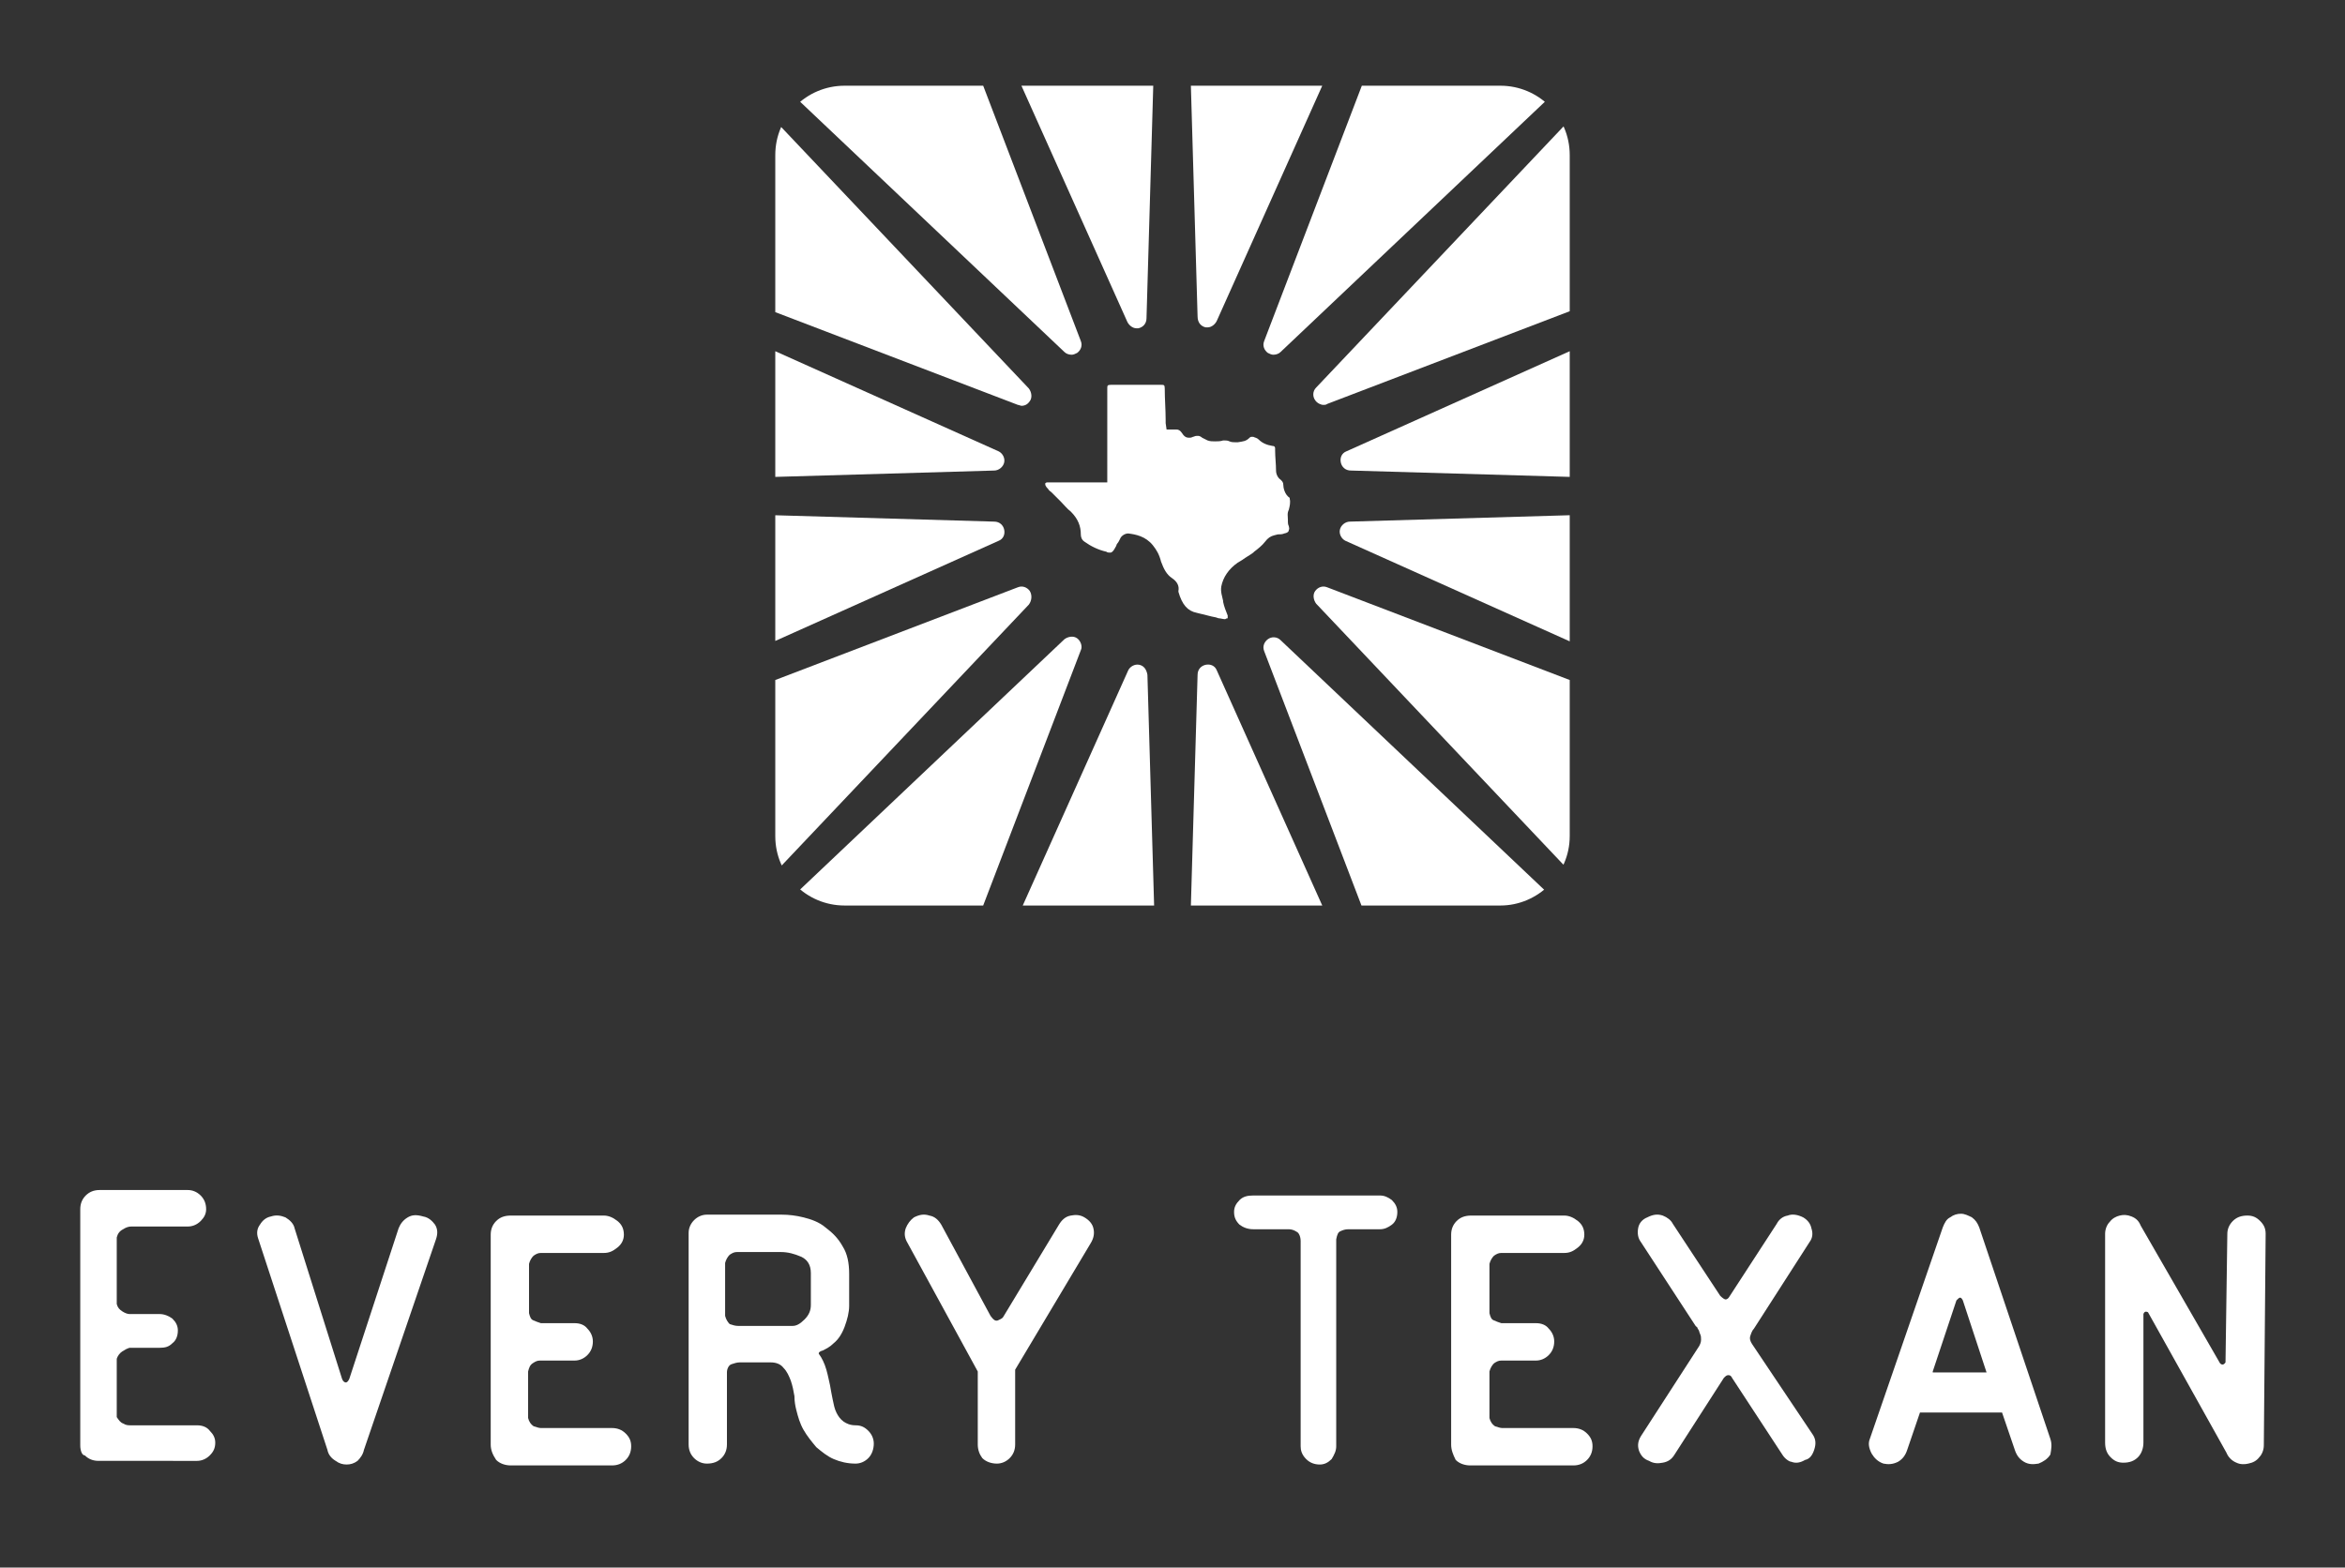 <svg xmlns="http://www.w3.org/2000/svg" xmlns:xlink="http://www.w3.org/1999/xlink" id="Layer_1" x="0px" y="0px" viewBox="0 0 257.1 171.9" style="enable-background:new 0 0 257.1 171.9;" xml:space="preserve"><rect x="0" y="0" width="257.1" height="171.9" fill="#333333" stroke="none"/> <style type="text/css"> .st0{fill:#FFFFFF;} .st1{clip-path:url(#SVGID_00000085243289440009117550000000499163710249004199_);} </style> <g> <g> <g> <path class="st0" d="M8.8,158.5v-25.9c0-0.6,0.2-1.1,0.6-1.5s0.9-0.6,1.5-0.6h9.7c0.5,0,1,0.2,1.4,0.6c0.4,0.4,0.6,0.9,0.6,1.5 c0,0.5-0.2,0.9-0.6,1.3c-0.4,0.4-0.9,0.6-1.4,0.6h-6.2c-0.3,0-0.6,0.1-0.9,0.3c-0.4,0.2-0.6,0.5-0.7,0.9v7.3 c0.1,0.4,0.3,0.6,0.6,0.8c0.3,0.2,0.6,0.3,0.8,0.3h3.3c0.5,0,1,0.2,1.4,0.5c0.4,0.4,0.6,0.8,0.6,1.3c0,0.6-0.2,1.1-0.6,1.4 c-0.4,0.4-0.8,0.5-1.4,0.5h-3.3c-0.3,0.1-0.5,0.2-0.8,0.4c-0.3,0.2-0.5,0.5-0.6,0.8v6.4c0.2,0.3,0.4,0.6,0.7,0.7 c0.3,0.2,0.6,0.2,0.8,0.2h7.3c0.6,0,1.1,0.2,1.4,0.6c0.4,0.4,0.6,0.8,0.6,1.3c0,0.6-0.2,1-0.6,1.4c-0.4,0.4-0.9,0.6-1.4,0.6H10.8 c-0.6,0-1.1-0.2-1.5-0.6C9,159.6,8.8,159.1,8.8,158.5z"></path> <path class="st0" d="M35.9,159l-7.6-23.2c-0.2-0.6-0.1-1.1,0.2-1.5c0.3-0.5,0.7-0.8,1.2-0.9c0.6-0.2,1.1-0.1,1.6,0.1 c0.5,0.3,0.9,0.7,1,1.2l5.2,16.5c0.1,0.3,0.3,0.4,0.4,0.4c0.2,0,0.3-0.2,0.4-0.4l5.4-16.5c0.2-0.5,0.5-0.9,1-1.2 c0.5-0.3,1-0.3,1.7-0.1c0.6,0.1,1,0.5,1.3,0.9c0.3,0.5,0.3,1,0.1,1.6L39.9,159c-0.1,0.5-0.4,0.9-0.7,1.2 c-0.4,0.3-0.8,0.4-1.2,0.4c-0.4,0-0.8-0.1-1.2-0.4C36.3,159.9,36,159.5,35.9,159z"></path> <path class="st0" d="M53.8,158.4v-23c0-0.6,0.2-1.1,0.6-1.5c0.4-0.4,0.9-0.6,1.6-0.6h10.2c0.5,0,1,0.2,1.5,0.6 c0.5,0.4,0.7,0.9,0.7,1.5c0,0.5-0.2,1-0.7,1.4c-0.5,0.4-0.9,0.6-1.5,0.6h-6.9c-0.3,0-0.5,0.1-0.8,0.3c-0.2,0.2-0.4,0.5-0.5,0.9 v5.4c0.1,0.4,0.2,0.7,0.5,0.8c0.2,0.1,0.5,0.2,0.8,0.3H63c0.6,0,1.1,0.2,1.4,0.6c0.4,0.4,0.6,0.9,0.6,1.4c0,0.6-0.2,1.1-0.6,1.5 c-0.4,0.4-0.9,0.6-1.4,0.6h-3.8c-0.3,0-0.5,0.1-0.8,0.3s-0.4,0.5-0.5,0.9v5.1c0.1,0.4,0.3,0.7,0.6,0.9c0.3,0.1,0.6,0.2,0.8,0.2 h7.8c0.6,0,1.1,0.2,1.5,0.6c0.4,0.4,0.6,0.8,0.6,1.4c0,0.6-0.2,1.1-0.6,1.5c-0.4,0.4-0.9,0.6-1.5,0.6H56c-0.6,0-1.2-0.2-1.6-0.6 C54,159.5,53.8,159,53.8,158.4z"></path> <path class="st0" d="M75.5,158.4v-23.2c0-0.5,0.2-1,0.6-1.4c0.4-0.4,0.9-0.6,1.4-0.6h8.2c0.8,0,1.6,0.1,2.4,0.3 c0.8,0.2,1.7,0.5,2.4,1.1c0.8,0.6,1.4,1.2,1.9,2.1c0.5,0.8,0.7,1.8,0.7,3v3.5c0,0.7-0.2,1.5-0.5,2.3c-0.3,0.8-0.7,1.4-1.2,1.8 c-0.4,0.4-0.8,0.6-1.2,0.8c-0.4,0.1-0.5,0.3-0.4,0.4c0.3,0.4,0.6,1,0.8,1.7c0.2,0.7,0.3,1.3,0.4,1.7c0.1,0.6,0.2,1.1,0.3,1.6 c0.1,0.5,0.2,1,0.4,1.4c0.2,0.4,0.4,0.7,0.8,1c0.3,0.2,0.7,0.4,1.3,0.4c0.6,0,1,0.2,1.4,0.6c0.4,0.4,0.6,0.9,0.6,1.4 c0,0.6-0.2,1.2-0.6,1.6c-0.4,0.4-0.9,0.6-1.4,0.6c-0.9,0-1.7-0.2-2.4-0.5c-0.7-0.3-1.3-0.8-1.9-1.3c-0.5-0.6-1-1.2-1.4-1.9 c-0.4-0.7-0.6-1.4-0.8-2.2c-0.1-0.4-0.2-0.9-0.2-1.5c-0.1-0.6-0.2-1.1-0.4-1.7c-0.2-0.5-0.4-1-0.8-1.4c-0.3-0.4-0.8-0.6-1.4-0.6 h-3.4c-0.3,0-0.6,0.1-0.9,0.2c-0.3,0.1-0.5,0.5-0.5,0.9v7.9c0,0.6-0.2,1.1-0.6,1.5c-0.4,0.4-0.9,0.6-1.6,0.6 c-0.5,0-1-0.2-1.4-0.6C75.7,159.5,75.5,159,75.5,158.4z M86.9,145.4c0.4,0,0.8-0.2,1.3-0.7c0.5-0.5,0.7-1,0.7-1.6v-3.5 c0-0.9-0.4-1.5-1.1-1.8c-0.7-0.3-1.4-0.5-2.2-0.5h-4.8c-0.3,0-0.5,0.1-0.8,0.3c-0.2,0.2-0.4,0.5-0.5,0.9v5.8 c0.1,0.4,0.3,0.7,0.5,0.9c0.3,0.1,0.6,0.2,0.9,0.2H86.9z"></path> <path class="st0" d="M107.2,158.4v-8l-7.7-14.1c-0.3-0.5-0.4-1-0.2-1.6c0.2-0.5,0.5-0.9,0.9-1.2c0.6-0.3,1.1-0.4,1.7-0.2 c0.6,0.1,1,0.5,1.3,1l5.4,10c0.3,0.4,0.5,0.6,0.8,0.5c0.2-0.1,0.5-0.2,0.6-0.4l6.1-10.1c0.3-0.5,0.7-0.9,1.3-1 c0.5-0.1,1-0.1,1.5,0.2c0.5,0.3,0.9,0.7,1,1.3c0.1,0.5,0,1-0.3,1.5l-8.3,13.9v8.2c0,0.6-0.2,1.1-0.6,1.5 c-0.4,0.4-0.9,0.6-1.4,0.6c-0.6,0-1.2-0.2-1.6-0.6C107.4,159.5,107.2,159,107.2,158.4z"></path> <path class="st0" d="M142.6,158.6v-22.5c0-0.5-0.2-0.9-0.4-1c-0.3-0.2-0.6-0.3-0.9-0.3h-3.9c-0.6,0-1.1-0.2-1.5-0.5 c-0.4-0.4-0.6-0.8-0.6-1.4c0-0.5,0.2-0.9,0.6-1.3c0.4-0.4,0.9-0.5,1.5-0.5h13.9c0.5,0,0.9,0.2,1.3,0.5c0.4,0.4,0.6,0.8,0.6,1.3 c0,0.6-0.2,1.1-0.6,1.4s-0.8,0.5-1.3,0.5h-3.5c-0.3,0-0.6,0.1-0.8,0.2c-0.3,0.1-0.4,0.4-0.5,0.9v22.7c0,0.5-0.2,0.9-0.5,1.4 c-0.4,0.4-0.8,0.6-1.3,0.6c-0.6,0-1.1-0.2-1.5-0.6C142.7,159.5,142.6,159,142.6,158.6z"></path> <path class="st0" d="M159.1,158.4v-23c0-0.6,0.2-1.1,0.6-1.5c0.4-0.4,0.9-0.6,1.6-0.6h10.2c0.5,0,1,0.2,1.5,0.6 c0.5,0.4,0.7,0.9,0.7,1.5c0,0.5-0.2,1-0.7,1.4c-0.5,0.4-0.9,0.6-1.5,0.6h-6.9c-0.3,0-0.5,0.1-0.8,0.3c-0.2,0.2-0.4,0.5-0.5,0.9 v5.4c0.1,0.4,0.2,0.7,0.5,0.8c0.2,0.1,0.5,0.2,0.8,0.3h3.8c0.6,0,1.1,0.2,1.4,0.6c0.4,0.4,0.6,0.9,0.6,1.4c0,0.6-0.2,1.1-0.6,1.5 c-0.4,0.4-0.9,0.6-1.4,0.6h-3.8c-0.3,0-0.5,0.1-0.8,0.3c-0.2,0.2-0.4,0.5-0.5,0.9v5.1c0.1,0.4,0.3,0.7,0.6,0.9 c0.3,0.1,0.6,0.2,0.8,0.2h7.8c0.6,0,1.1,0.2,1.5,0.6c0.4,0.4,0.6,0.8,0.6,1.4c0,0.6-0.2,1.1-0.6,1.5c-0.4,0.4-0.9,0.6-1.5,0.6 h-11.3c-0.6,0-1.2-0.2-1.6-0.6C159.3,159.5,159.1,159,159.1,158.4z"></path> <path class="st0" d="M195.4,159.5l-5.5-8.4c-0.1-0.2-0.2-0.3-0.4-0.3c-0.2,0-0.3,0.1-0.5,0.3l-5.4,8.4c-0.3,0.5-0.7,0.8-1.3,0.9 c-0.5,0.1-1,0.1-1.5-0.2c-0.6-0.2-0.9-0.6-1.1-1.1c-0.2-0.6-0.1-1.1,0.2-1.6l6.4-9.9c0.1-0.2,0.2-0.4,0.2-0.7 c0-0.2,0-0.4-0.1-0.6c-0.1-0.2-0.1-0.4-0.2-0.5c-0.1-0.1-0.1-0.3-0.2-0.3l-0.1-0.1l-6-9.2c-0.3-0.4-0.4-0.9-0.3-1.5 c0.1-0.6,0.5-1,1-1.2c0.6-0.3,1.1-0.4,1.7-0.2c0.5,0.2,0.9,0.5,1.1,0.9l5.2,7.9c0.3,0.3,0.5,0.4,0.6,0.4c0.1,0,0.3-0.1,0.4-0.3 l5.2-8c0.2-0.4,0.6-0.8,1.2-0.9c0.5-0.2,1.1-0.1,1.7,0.2c0.5,0.3,0.8,0.7,0.9,1.2c0.2,0.6,0.1,1.1-0.2,1.5l-6.1,9.5 c-0.2,0.2-0.3,0.5-0.4,0.8c-0.1,0.3,0,0.6,0.2,0.9l6.7,10c0.3,0.5,0.3,1,0.1,1.6c-0.2,0.6-0.5,1-1,1.1c-0.5,0.3-1,0.4-1.5,0.2 C196.2,160.3,195.7,160,195.4,159.5z"></path> <path class="st0" d="M244.1,159.3l-8.6-15.4c-0.2-0.1-0.4-0.1-0.5,0.2v14.1c0,0.6-0.2,1.2-0.6,1.6c-0.4,0.4-0.9,0.6-1.6,0.6 c-0.6,0-1-0.2-1.4-0.6c-0.4-0.4-0.6-0.9-0.6-1.6v-22.9c0-0.5,0.2-1,0.5-1.3c0.3-0.4,0.7-0.6,1.1-0.7c0.4-0.1,0.8-0.1,1.3,0.1 c0.5,0.2,0.8,0.5,1,1l8.7,15.1c0.2,0.2,0.4,0.2,0.6-0.1l0.2-14.1c0-0.5,0.2-1,0.6-1.4c0.4-0.4,0.9-0.6,1.6-0.6 c0.6,0,1,0.2,1.4,0.6c0.4,0.4,0.6,0.8,0.6,1.4l-0.2,23.2c0,0.5-0.2,1-0.5,1.3c-0.3,0.4-0.7,0.6-1.2,0.7c-0.4,0.1-0.9,0.1-1.3-0.1 C244.7,160.2,244.3,159.8,244.1,159.3z"></path> <path class="st0" d="M224.8,157.8l-7.8-23.2c-0.2-0.5-0.4-0.8-0.8-1.1c-0.4-0.2-0.8-0.4-1.2-0.4c-0.4,0-0.8,0.1-1.2,0.4 c-0.4,0.2-0.6,0.6-0.8,1.1l-8,23.2c-0.2,0.5-0.1,1,0.2,1.6c0.3,0.5,0.7,0.9,1.3,1.1c0.5,0.1,1,0.1,1.6-0.2c0.5-0.3,0.8-0.7,1-1.3 l1.4-4.1h9l1.4,4.1c0.2,0.6,0.5,1,1,1.3c0.5,0.3,1,0.3,1.6,0.2c0.5-0.2,1-0.5,1.3-1C224.9,158.9,225,158.4,224.8,157.8z M211.9,150.4l2.6-7.8c0.2-0.2,0.3-0.3,0.4-0.3c0.1,0,0.2,0.1,0.3,0.3l2.6,7.9H211.9z"></path> </g> </g> <g> <g> <defs> <path id="SVGID_1_" d="M164.5,99.3H92.6c-4.2,0-7.6-3.4-7.6-7.6V17c0-4.2,3.4-7.6,7.6-7.6h71.9c4.2,0,7.6,3.4,7.6,7.6v74.7 C172.1,95.9,168.6,99.3,164.5,99.3z"></path> </defs> <clipPath id="SVGID_00000012456314996898410090000006345630805930965634_"> <use xlink:href="#SVGID_1_" style="overflow:visible;"></use> </clipPath> <g style="clip-path:url(#SVGID_00000012456314996898410090000006345630805930965634_);"> <path class="st0" d="M133.4,73.5c-0.2-0.5-0.7-0.7-1.2-0.6c-0.5,0.1-0.9,0.5-0.9,1.1l-0.9,31c0,0.3,0.1,0.6,0.3,0.8 c0.2,0.2,0.5,0.3,0.8,0.3h14.8c0.4,0,0.7-0.2,0.9-0.5c0.2-0.3,0.2-0.7,0.1-1.1L133.4,73.5z"></path> <path class="st0" d="M178.6,35.6l-31,13.9c-0.5,0.2-0.7,0.7-0.6,1.2c0.1,0.5,0.5,0.9,1.1,0.9l31,0.9c0,0,0,0,0,0 c0.3,0,0.6-0.1,0.8-0.3c0.2-0.2,0.3-0.5,0.3-0.8V36.6c0-0.4-0.2-0.7-0.5-0.9C179.4,35.5,179,35.5,178.6,35.6z"></path> <path class="st0" d="M125.5,2.7h-14.8c-0.4,0-0.7,0.2-0.9,0.5c-0.2,0.3-0.2,0.7-0.1,1.1l13.9,31c0.2,0.4,0.6,0.7,1,0.7 c0.1,0,0.1,0,0.2,0c0.5-0.1,0.9-0.5,0.9-1.1l0.9-31c0-0.3-0.1-0.6-0.3-0.8C126.1,2.9,125.8,2.7,125.5,2.7z"></path> <path class="st0" d="M78,52.5C78,52.5,78,52.5,78,52.5l31-0.9c0.5,0,1-0.4,1.1-0.9c0.1-0.5-0.2-1-0.6-1.2l-31-13.9 c-0.3-0.2-0.7-0.1-1.1,0.1c-0.3,0.2-0.5,0.6-0.5,0.9v14.8c0,0.3,0.1,0.6,0.3,0.8C77.4,52.4,77.7,52.5,78,52.5z"></path> <path class="st0" d="M139,38.7c0.2,0.1,0.4,0.2,0.6,0.2c0.3,0,0.6-0.1,0.8-0.3l35.9-34c0.3-0.3,0.4-0.8,0.3-1.2 c-0.2-0.4-0.6-0.7-1-0.7h-23c-0.5,0-0.9,0.3-1,0.7l-13,34C138.4,37.9,138.6,38.4,139,38.7z"></path> <path class="st0" d="M179,56.3l-31,0.9c-0.5,0-1,0.4-1.1,0.9c-0.1,0.5,0.2,1,0.6,1.2l31,13.9c0.1,0.1,0.3,0.1,0.5,0.1 c0.2,0,0.4-0.1,0.6-0.2c0.3-0.2,0.5-0.6,0.5-0.9V57.4c0-0.3-0.1-0.6-0.3-0.8C179.6,56.4,179.4,56.3,179,56.3z"></path> <path class="st0" d="M77.6,31.4l34,13c0.1,0,0.3,0.1,0.4,0.1c0.4,0,0.7-0.2,0.9-0.5c0.3-0.4,0.2-1-0.1-1.4l-34-35.9 c-0.3-0.3-0.8-0.4-1.2-0.3c-0.4,0.2-0.7,0.6-0.7,1v23C76.9,30.8,77.2,31.2,77.6,31.4z"></path> <path class="st0" d="M118.1,70c-0.4-0.3-1-0.2-1.4,0.1l-35.9,34c-0.3,0.3-0.4,0.8-0.3,1.2c0.2,0.4,0.6,0.7,1,0.7h23 c0.5,0,0.9-0.3,1-0.7l13-34C118.7,70.9,118.5,70.3,118.1,70z"></path> <path class="st0" d="M179.5,77.4l-34-13c-0.5-0.2-1,0-1.3,0.4c-0.3,0.4-0.2,1,0.1,1.4l34,35.9c0.2,0.2,0.5,0.3,0.8,0.3 c0.1,0,0.3,0,0.4-0.1c0.4-0.2,0.7-0.6,0.7-1v-23C180.2,78,179.9,77.5,179.5,77.4z"></path> <path class="st0" d="M132.2,35.9c0.1,0,0.1,0,0.2,0c0.4,0,0.8-0.3,1-0.7l13.9-31c0.2-0.3,0.1-0.7-0.1-1.1 c-0.2-0.3-0.6-0.5-0.9-0.5h-14.8c-0.3,0-0.6,0.1-0.8,0.3c-0.2,0.2-0.3,0.5-0.3,0.8l0.9,31C131.3,35.4,131.7,35.8,132.2,35.9z"></path> <path class="st0" d="M124.9,72.9c-0.5-0.1-1,0.2-1.2,0.6l-13.9,31c-0.2,0.3-0.1,0.7,0.1,1.1c0.2,0.3,0.6,0.5,0.9,0.5h14.8 c0.3,0,0.6-0.1,0.8-0.3c0.2-0.2,0.3-0.5,0.3-0.8l-0.9-31C125.7,73.4,125.4,73,124.9,72.9z"></path> <path class="st0" d="M78,73.3c0.2,0,0.3,0,0.5-0.1l31-13.9c0.5-0.2,0.7-0.7,0.6-1.2c-0.1-0.5-0.5-0.9-1.1-0.9l-31-0.9 c-0.3,0-0.6,0.1-0.8,0.3c-0.2,0.2-0.3,0.5-0.3,0.8v14.8c0,0.4,0.2,0.7,0.5,0.9C77.6,73.2,77.8,73.3,78,73.3z"></path> <path class="st0" d="M179.5,6.3c-0.4-0.2-0.9-0.1-1.2,0.3l-34,35.9c-0.4,0.4-0.4,1-0.1,1.4c0.2,0.3,0.6,0.5,0.9,0.5 c0.1,0,0.3,0,0.4-0.1l34-13c0.4-0.2,0.7-0.6,0.7-1v-23C180.2,6.9,179.9,6.5,179.5,6.3z"></path> <path class="st0" d="M140.4,70.2c-0.4-0.4-1-0.4-1.4-0.1c-0.4,0.3-0.6,0.8-0.4,1.3l13,34c0.2,0.4,0.6,0.7,1,0.7h23 c0.5,0,0.9-0.3,1-0.7c0.2-0.4,0.1-0.9-0.3-1.2L140.4,70.2z"></path> <path class="st0" d="M112.9,64.8c-0.3-0.4-0.8-0.6-1.3-0.4l-34,13c-0.4,0.2-0.7,0.6-0.7,1v23c0,0.5,0.3,0.9,0.7,1 c0.1,0.1,0.3,0.1,0.4,0.1c0.3,0,0.6-0.1,0.8-0.3l34-35.9C113.1,65.9,113.2,65.3,112.9,64.8z"></path> <path class="st0" d="M116.7,38.6c0.2,0.2,0.5,0.3,0.8,0.3c0.2,0,0.4-0.1,0.6-0.2c0.4-0.3,0.6-0.8,0.4-1.3l-13-34 c-0.2-0.4-0.6-0.7-1-0.7h-23c-0.5,0-0.9,0.3-1,0.7c-0.2,0.4-0.1,0.9,0.3,1.2L116.7,38.6z"></path> </g> </g> <path class="st0" d="M134.3,67.9c-0.2,0-0.5-0.1-0.7-0.1l-0.3-0.1c-0.6-0.1-1.2-0.3-1.7-0.4l-0.4-0.1c-1-0.2-1.6-0.9-2-2.3 c0,0,0-0.1,0-0.1c0.1-0.5-0.1-1-0.7-1.4c-0.6-0.4-0.9-1-1.2-1.8c-0.2-0.8-0.5-1.3-0.9-1.8c-0.8-1-1.9-1.2-2.7-1.3c0,0,0,0,0,0 c-0.4,0-0.8,0.3-0.9,0.6c-0.1,0.2-0.2,0.4-0.3,0.5c-0.1,0.1-0.1,0.3-0.2,0.4c-0.3,0.6-0.5,0.6-0.6,0.6c-0.1,0-0.3,0-0.4-0.1 c-0.9-0.2-1.7-0.6-2.4-1.1c-0.3-0.2-0.4-0.5-0.4-0.8c0-0.9-0.3-1.7-1.1-2.5c-0.4-0.3-0.7-0.7-1.1-1.1c-0.2-0.2-0.4-0.4-0.7-0.7 c-0.1-0.1-0.2-0.2-0.3-0.3c-0.1-0.1-0.3-0.2-0.4-0.4c-0.1-0.1-0.3-0.3-0.3-0.5c0-0.1,0-0.1,0-0.1c0,0,0.1-0.1,0.2-0.1l6.6,0V42.6 c0-0.3,0-0.4,0.4-0.4l3,0c0.8,0,1.7,0,2.5,0c0,0,0,0,0,0c0.3,0,0.4,0,0.4,0.4c0,1.2,0.1,2.3,0.1,3.5c0,0.1,0,0.2,0,0.3l0.1,0.7 l0.8,0c0.1,0,0.1,0,0.2,0c0,0,0.1,0,0.1,0c0.2,0,0.4,0.1,0.6,0.4c0.3,0.5,0.6,0.5,0.8,0.5c0.1,0,0.2,0,0.4-0.1 c0.1,0,0.2-0.1,0.4-0.1c0.1,0,0.1,0,0.2,0c0.1,0,0.3,0.1,0.4,0.2c0.2,0.1,0.4,0.2,0.6,0.3c0.3,0.1,0.5,0.1,0.8,0.1 c0.3,0,0.6,0,0.9-0.1c0.1,0,0.1,0,0.2,0c0.1,0,0.3,0,0.5,0.1c0.2,0.1,0.5,0.1,0.7,0.1c0.1,0,0.1,0,0.2,0c0.6-0.1,0.9-0.1,1.3-0.5 c0,0,0.1-0.1,0.2-0.1c0,0,0.1,0,0.2,0c0.2,0.1,0.4,0.1,0.6,0.3c0.4,0.4,0.9,0.6,1.5,0.7c0.3,0,0.3,0.2,0.3,0.3l0,0.2 c0,0.7,0.1,1.5,0.1,2.2c0,0.4,0.2,0.8,0.5,1c0.2,0.2,0.3,0.3,0.3,0.6c0,0.2,0.1,1,0.7,1.4c0,0,0,0.1,0,0.1c0.1,0.4,0,0.8-0.1,1.2 c-0.2,0.4-0.1,0.7-0.1,1.1c0,0.1,0,0.1,0,0.2c0,0.1,0,0.3,0.1,0.5c0,0.1,0.1,0.3,0,0.4c0,0.1,0,0.3-0.5,0.4 c-0.2,0.1-0.5,0.1-0.7,0.1l-0.4,0.1c-0.4,0.1-0.7,0.3-1,0.7c-0.3,0.4-0.8,0.8-1.2,1.1l-0.1,0.1c-0.4,0.3-0.8,0.5-1.2,0.8l-0.5,0.3 c-1,0.7-1.6,1.6-1.8,2.6c-0.1,0.6,0.1,1.1,0.2,1.6l0,0.1c0.1,0.5,0.3,1,0.5,1.5c0,0.1,0,0.2,0,0.3 C134.4,67.8,134.4,67.9,134.3,67.9L134.3,67.9z"></path> </g> </g> </svg>